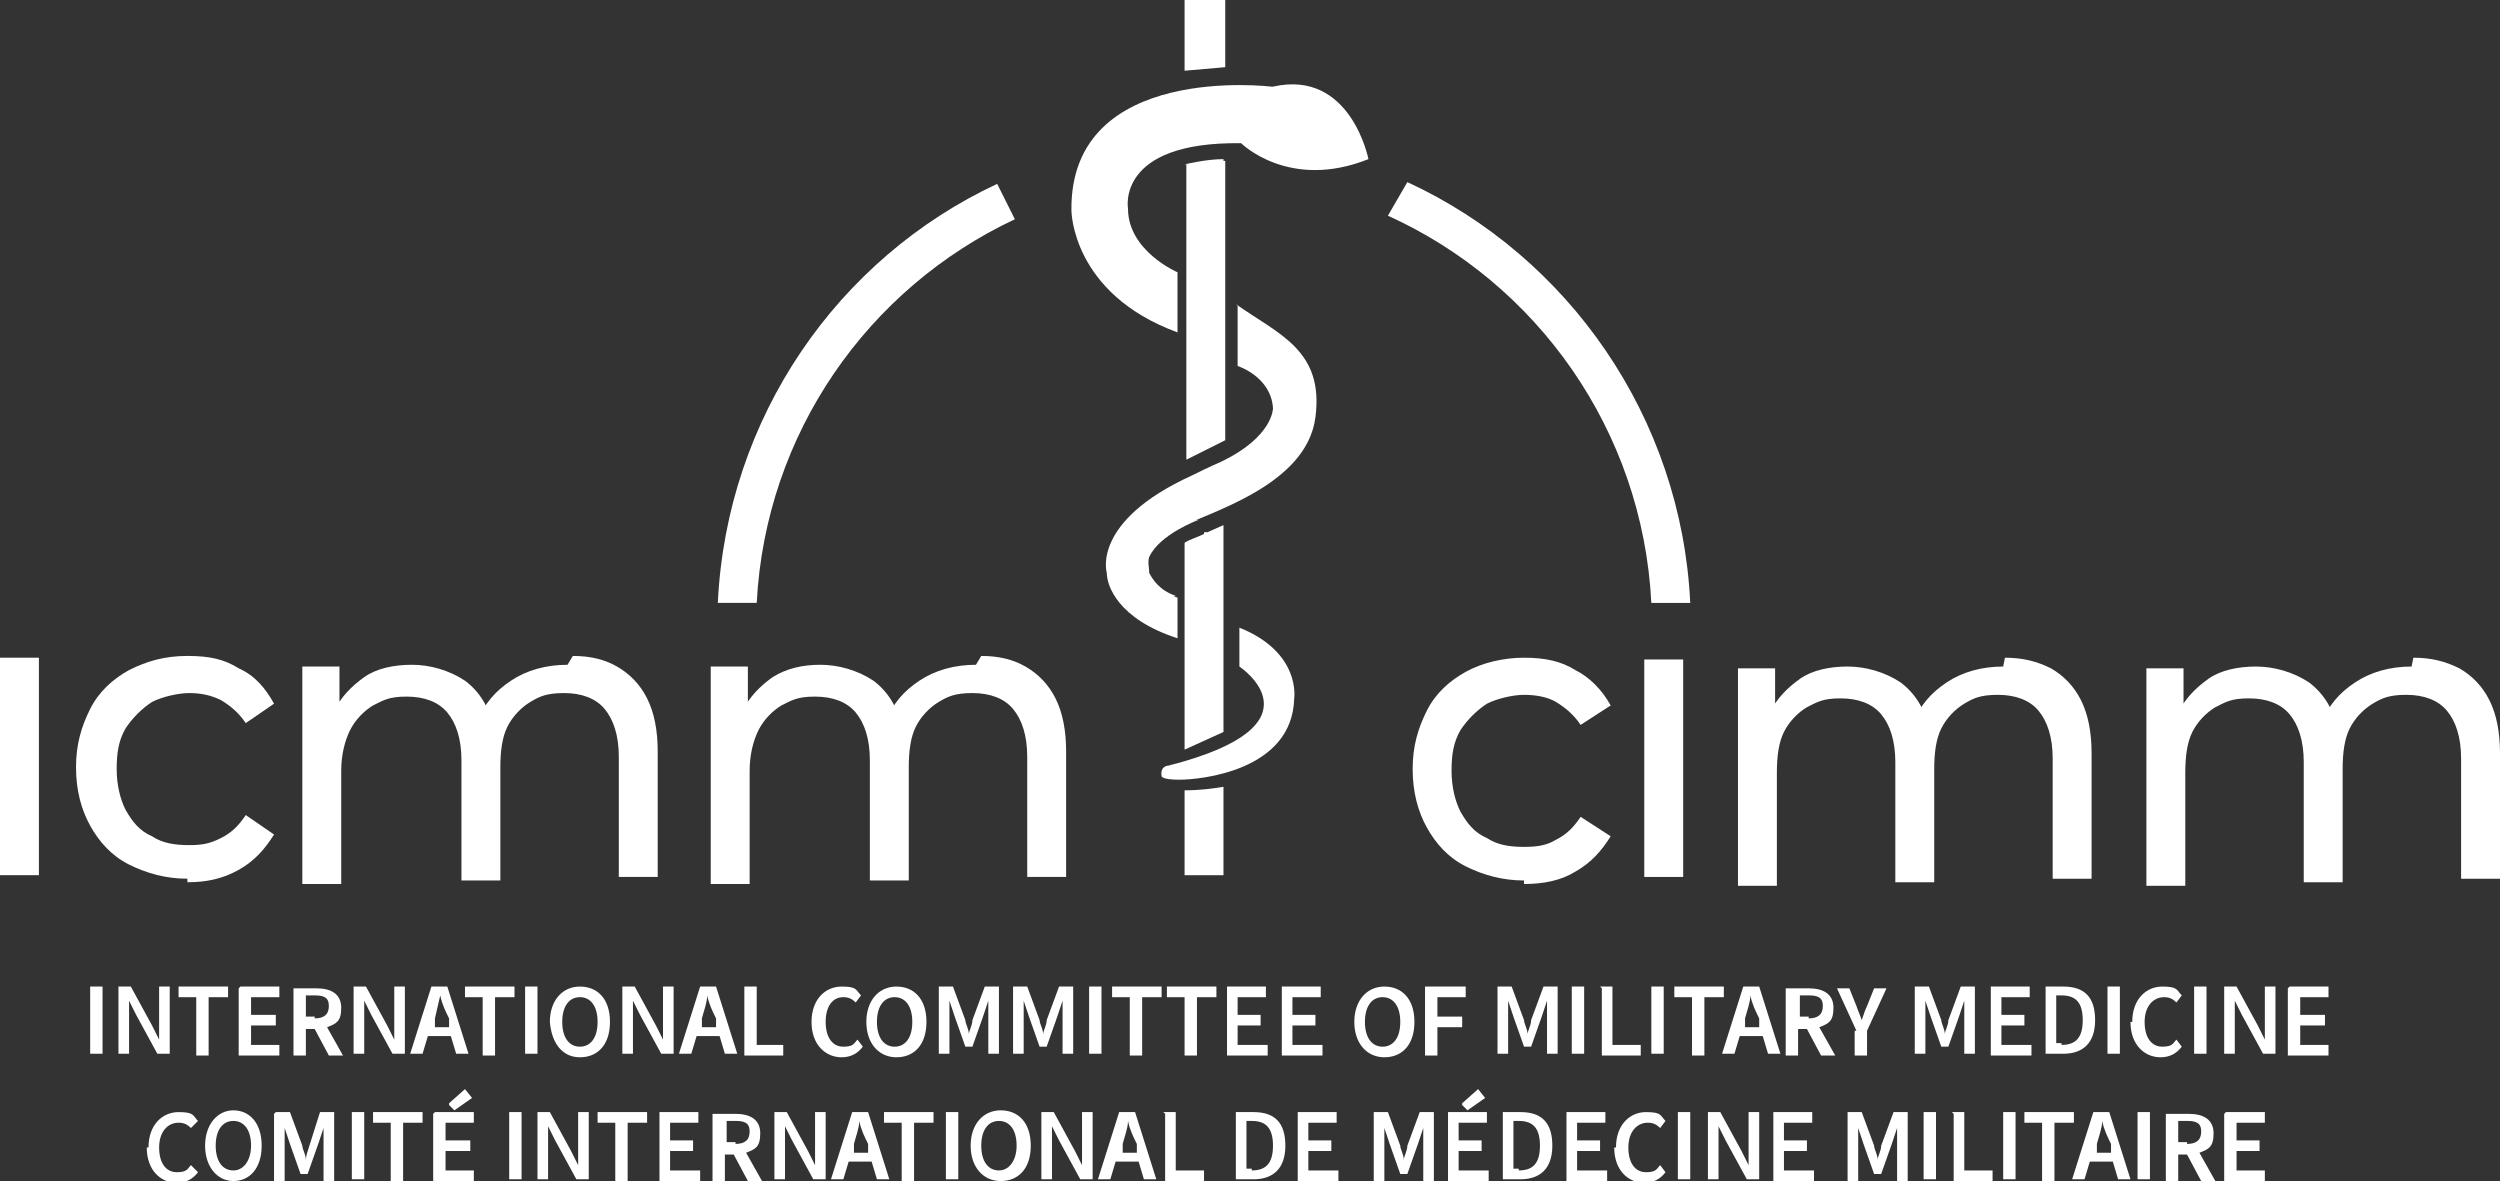<?xml version="1.0" encoding="UTF-8"?>
<svg xmlns="http://www.w3.org/2000/svg" id="Laag_1" data-name="Laag 1" version="1.1" viewBox="0 0 141.4 66.8">
  <rect x="0" y="0" width="141.4" height="66.8" fill="#333333" stroke="none"/>
  <defs>
    <style>
      .cls-1 {
        fill: #fff;
        stroke-width: 0px;
      }
    </style>
  </defs>
  <rect class="cls-1" y="37.2" width="2.2" height="12.3"></rect>
  <g>
    <path class="cls-1" d="M10.6,49.7c-1.2,0-2.3-.3-3.3-.8-1-.5-1.7-1.3-2.2-2.2s-.8-2-.8-3.3.3-2.3.8-3.3c.5-1,1.3-1.7,2.2-2.2,1-.5,2-.8,3.3-.8s2.1.2,2.9.7c.9.4,1.5,1.1,2,2l-1.6,1.1c-.4-.6-.9-1-1.4-1.3-.6-.3-1.2-.4-1.8-.4s-1.5.2-2.1.5c-.6.4-1.1.9-1.5,1.5-.4.7-.5,1.4-.5,2.3s.2,1.7.5,2.3c.4.7.8,1.2,1.5,1.5.6.4,1.3.5,2.1.5s1.2-.1,1.8-.4,1-.7,1.4-1.3l1.6,1.1c-.5.8-1.1,1.5-2,2-.9.5-1.8.7-2.9.7"></path>
    <path class="cls-1" d="M32.4,37.1c1,0,1.8.2,2.5.6.7.4,1.3,1,1.7,1.8s.6,1.8.6,3v7.1h-2.2v-6.8c0-1.2-.3-2.1-.8-2.7-.5-.6-1.3-.9-2.3-.9s-1.4.2-1.9.5c-.5.3-1,.8-1.3,1.4-.3.6-.4,1.4-.4,2.3v6.4h-2.2v-6.8c0-1.2-.3-2.1-.8-2.7-.5-.6-1.3-.9-2.3-.9s-1.3.2-1.9.5c-.5.3-1,.8-1.3,1.4-.3.6-.5,1.4-.5,2.3v6.4h-2.2v-12.3h2.1v3.3l-.3-.8c.4-.8,1-1.4,1.7-1.9s1.7-.7,2.7-.7,2.1.3,3,.9c.8.6,1.4,1.5,1.6,2.7l-.9-.4c.4-1,1-1.7,1.9-2.3.9-.6,2-.9,3.2-.9"></path>
    <path class="cls-1" d="M55.5,37.1c1,0,1.8.2,2.5.6.7.4,1.3,1,1.7,1.8s.6,1.8.6,3v7.1h-2.2v-6.8c0-1.2-.3-2.1-.8-2.7-.5-.6-1.3-.9-2.3-.9s-1.4.2-1.9.5c-.5.3-1,.8-1.3,1.4-.3.6-.4,1.4-.4,2.3v6.4h-2.2v-6.8c0-1.2-.3-2.1-.8-2.7-.5-.6-1.3-.9-2.3-.9s-1.3.2-1.9.5c-.5.3-1,.8-1.3,1.4-.3.6-.5,1.4-.5,2.3v6.4h-2.2v-12.3h2.1v3.3l-.3-.8c.4-.8,1-1.4,1.7-1.9.8-.5,1.7-.7,2.7-.7s2.1.3,3,.9c.8.6,1.4,1.5,1.6,2.7l-.9-.4c.4-1,1-1.7,1.9-2.3.9-.6,2-.9,3.2-.9"></path>
    <path class="cls-1" d="M86.2,49.8c-1.2,0-2.3-.3-3.3-.8-1-.5-1.7-1.3-2.2-2.2s-.8-2-.8-3.3.3-2.3.8-3.3c.5-1,1.3-1.7,2.2-2.2s2.1-.8,3.3-.8,2.1.2,2.9.7c.8.4,1.5,1.1,2,2l-1.7,1.1c-.4-.6-.9-1-1.4-1.3s-1.2-.4-1.8-.4-1.5.2-2.1.5c-.6.4-1.1.9-1.5,1.5-.4.7-.5,1.4-.5,2.3s.2,1.7.5,2.3c.4.7.8,1.2,1.5,1.5.6.4,1.3.5,2.1.5s1.3-.1,1.8-.4c.6-.3,1-.7,1.4-1.3l1.7,1.1c-.5.8-1.1,1.5-2,2-.8.5-1.8.7-2.9.7"></path>
    <rect class="cls-1" x="93" y="37.3" width="2.2" height="12.3"></rect>
    <path class="cls-1" d="M113.4,37.2c1,0,1.8.2,2.6.6.7.4,1.3,1,1.7,1.8s.6,1.8.6,3v7.1h-2.2v-6.8c0-1.2-.3-2.1-.8-2.7-.5-.6-1.3-.9-2.3-.9s-1.4.2-1.9.5c-.5.3-1,.8-1.3,1.4-.3.6-.4,1.4-.4,2.3v6.4h-2.2v-6.8c0-1.2-.3-2.1-.8-2.7-.5-.6-1.3-.9-2.3-.9s-1.3.2-1.9.5c-.5.3-1,.8-1.3,1.4-.3.6-.4,1.4-.4,2.3v6.4h-2.2v-12.3h2.1v3.3l-.3-.8c.4-.8,1-1.4,1.7-1.9s1.7-.7,2.7-.7,2.1.3,3,.9c.8.6,1.4,1.5,1.6,2.7l-.9-.4c.4-1,1-1.7,1.9-2.3.9-.6,2-.9,3.2-.9"></path>
    <path class="cls-1" d="M136.5,37.2c1,0,1.8.2,2.6.6.7.4,1.3,1,1.7,1.8.4.8.6,1.8.6,3v7.1h-2.2v-6.8c0-1.2-.3-2.1-.8-2.7-.5-.6-1.3-.9-2.3-.9s-1.4.2-1.9.5c-.5.3-1,.8-1.3,1.4-.3.6-.4,1.4-.4,2.3v6.4h-2.2v-6.8c0-1.2-.3-2.1-.8-2.7-.5-.6-1.3-.9-2.3-.9s-1.3.2-1.9.5c-.5.3-1,.8-1.3,1.4-.3.6-.4,1.4-.4,2.3v6.4h-2.2v-12.3h2.1v3.3l-.3-.8c.4-.8,1-1.4,1.7-1.9s1.7-.7,2.7-.7,2.1.3,3,.9c.8.6,1.4,1.5,1.6,2.7l-.9-.4c.4-1,1-1.7,1.9-2.3.9-.6,2-.9,3.2-.9"></path>
  </g>
  <path class="cls-1" d="M5.1,55.8h.7v3.8h-.7v-3.8ZM6.7,55.8h.7l1.2,2.2.4.8h0c0-.4,0-.9,0-1.3v-1.7h.6v3.8h-.7l-1.2-2.2-.4-.8h0c0,.4,0,.9,0,1.3v1.7h-.6v-3.8h0ZM11.2,56.4h-1.1v-.6h2.8v.6h-1.1v3.3h-.7v-3.3ZM13.6,55.8h2.2v.6h-1.6v1h1.4v.6h-1.4v1.1h1.6v.6h-2.3v-3.8h0ZM17.9,58.2h-.6v1.5h-.7v-3.8h1.3c.8,0,1.4.3,1.4,1.1s-.3.9-.8,1.1l.9,1.6h-.8l-.8-1.5h0ZM17.8,57.6c.5,0,.8-.2.8-.7s-.3-.6-.8-.6h-.5v1.2h.5ZM20,55.8h.7l1.2,2.2.4.8h0c0-.4,0-.9,0-1.3v-1.7h.6v3.8h-.7l-1.2-2.2-.4-.8h0c0,.4,0,.9,0,1.3v1.7h-.6v-3.8h0ZM24.5,55.8h.8l1.2,3.8h-.7l-.3-1h-1.3l-.3,1h-.7s1.2-3.8,1.2-3.8ZM25.4,58.1v-.5c-.2-.4-.4-.8-.5-1.3h0c-.1.4-.2.9-.3,1.3v.5c-.1,0,.8,0,.8,0h0ZM27.4,56.4h-1.1v-.6h2.8v.6h-1.1v3.3h-.7v-3.3ZM29.7,55.8h.7v3.8h-.7v-3.8ZM31.1,57.8c0-1.2.7-2,1.7-2s1.7.7,1.7,2-.7,2-1.7,2-1.6-.8-1.7-2ZM33.8,57.8c0-.9-.4-1.4-1-1.4s-1,.5-1,1.4.4,1.4,1,1.4,1-.5,1-1.4ZM35.2,55.8h.7l1.2,2.2.4.8h0c0-.4,0-.9,0-1.3v-1.7h.6v3.8h-.7l-1.2-2.2-.4-.8h0c0,.4,0,.9,0,1.3v1.7h-.6v-3.8h0ZM39.7,55.8h.8l1.2,3.8h-.7l-.3-1h-1.3l-.3,1h-.7l1.2-3.8ZM40.5,58.1v-.5c-.2-.4-.4-.8-.5-1.3h0c0,.4-.2.9-.3,1.3v.5c-.1,0,.8,0,.8,0h0ZM42.1,55.8h.7v3.3h1.5v.6h-2.2v-3.8h0ZM45.9,57.8c0-1.3.8-2,1.7-2s.8.2,1.1.5l-.3.4c-.2-.2-.4-.3-.7-.3-.6,0-1,.5-1,1.4s.4,1.4,1,1.4.6-.2.8-.4l.3.4c-.3.4-.7.6-1.2.6-.9,0-1.7-.7-1.7-2h0ZM49,57.8c0-1.2.7-2,1.7-2s1.7.7,1.7,2-.7,2-1.7,2-1.7-.8-1.7-2ZM51.6,57.8c0-.9-.4-1.4-1-1.4s-1,.5-1,1.4.4,1.4,1,1.4,1-.5,1-1.4ZM53.1,55.8h.8l.7,1.9c0,.2.2.5.2.8h0c0-.2.2-.5.2-.8l.7-1.9h.8v3.8h-.6v-1.8c0-.4,0-.9,0-1.2h0l-.3.9-.6,1.7h-.4l-.6-1.7-.3-.9h0c0,.4,0,.9,0,1.2v1.8h-.6v-3.8h0ZM57.3,55.8h.8l.7,1.9c0,.2.2.5.2.8h0c0-.2.2-.5.2-.8l.7-1.9h.8v3.8h-.6v-1.8c0-.4,0-.9,0-1.2h0l-.3.9-.6,1.7h-.4l-.6-1.7-.3-.9h0c0,.4,0,.9,0,1.2v1.8h-.6v-3.8h0ZM61.6,55.8h.7v3.8h-.7v-3.8ZM64,56.4h-1.1v-.6h2.8v.6h-1.1v3.3h-.7s0-3.3,0-3.3ZM67.1,56.4h-1.1v-.6h2.8v.6h-1.1v3.3h-.7s0-3.3,0-3.3ZM69.4,55.8h2.2v.6h-1.6v1h1.3v.6h-1.3v1.1h1.7v.6h-2.3v-3.8h0ZM72.5,55.8h2.2v.6h-1.6v1h1.3v.6h-1.3v1.1h1.7v.6h-2.3v-3.8h0ZM76.6,57.8c0-1.2.7-2,1.7-2s1.7.7,1.7,2-.7,2-1.7,2-1.7-.8-1.7-2ZM79.2,57.8c0-.9-.4-1.4-1-1.4s-1,.5-1,1.4.4,1.4,1,1.4,1-.5,1-1.4ZM80.6,55.8h2.3v.6h-1.6v1.1h1.4v.6h-1.4v1.6h-.7v-3.8h0ZM84.7,55.8h.8l.7,1.9c0,.2.2.5.2.8h0c0-.2.2-.5.2-.8l.7-1.9h.8v3.8h-.6v-1.8c0-.4,0-.9,0-1.2h0l-.3.9-.6,1.7h-.4l-.6-1.7-.3-.9h0c0,.4,0,.9,0,1.2v1.8h-.6v-3.8h0ZM88.9,55.8h.7v3.8h-.7v-3.8ZM90.5,55.8h.7v3.3h1.6v.6h-2.2v-3.8h0ZM93.4,55.8h.7v3.8h-.7v-3.8ZM95.8,56.4h-1.1v-.6h2.8v.6h-1.1v3.3h-.7s0-3.3,0-3.3ZM98.7,55.8h.8l1.2,3.8h-.7l-.3-1h-1.3l-.3,1h-.7l1.2-3.8ZM99.5,58.1v-.5c-.2-.4-.4-.8-.5-1.3h0c0,.4-.2.9-.3,1.3v.5c-.1,0,.8,0,.8,0h0ZM102.3,58.2h-.6v1.5h-.7v-3.8h1.3c.8,0,1.4.3,1.4,1.1s-.3.9-.8,1.1l.9,1.6h-.8l-.8-1.5h0ZM102.3,57.6c.5,0,.8-.2.8-.7s-.3-.6-.8-.6h-.5v1.2h.5ZM105,58.3l-1.1-2.4h.7l.4,1c.1.3.2.5.3.8h0c.1-.3.2-.6.3-.8l.4-1h.7l-1.1,2.4v1.4h-.7v-1.4h0ZM108.3,55.8h.8l.7,1.9c0,.2.2.5.2.8h0c0-.2.2-.5.2-.8l.7-1.9h.8v3.8h-.6v-1.8c0-.4,0-.9,0-1.2h0l-.3.9-.6,1.7h-.4l-.6-1.7-.3-.9h0c0,.4,0,.9,0,1.2v1.8h-.6v-3.8h0ZM112.6,55.8h2.2v.6h-1.6v1h1.3v.6h-1.3v1.1h1.7v.6h-2.3v-3.8h0ZM115.7,55.8h1c1.2,0,1.8.6,1.8,1.9s-.7,1.9-1.8,1.9h-1v-3.8ZM116.6,59.1c.8,0,1.2-.4,1.2-1.4s-.4-1.4-1.2-1.4h-.3v2.7h.3ZM119.2,55.8h.7v3.8h-.7v-3.8ZM120.6,57.8c0-1.3.8-2,1.7-2s.8.2,1.1.5l-.3.4c-.2-.2-.4-.3-.7-.3-.6,0-1.1.5-1.1,1.4s.4,1.4,1,1.4.6-.2.8-.4l.3.4c-.3.4-.7.6-1.2.6-.9,0-1.7-.7-1.7-2h0ZM124.1,55.8h.7v3.8h-.7v-3.8ZM125.8,55.8h.7l1.2,2.2.4.8h0c0-.4,0-.9,0-1.3v-1.7h.6v3.8h-.7l-1.2-2.2-.4-.8h0c0,.4,0,.9,0,1.3v1.7h-.6v-3.8h0ZM129.5,55.8h2.2v.6h-1.6v1h1.4v.6h-1.4v1.1h1.6v.6h-2.3v-3.8h0Z"></path>
  <path class="cls-1" d="M8.4,64.9c0-1.3.8-2,1.7-2s.8.2,1.1.5l-.4.4c-.2-.2-.4-.3-.7-.3-.6,0-1.1.5-1.1,1.4s.4,1.4,1,1.4.6-.2.8-.4l.4.4c-.3.4-.7.6-1.2.6-.9,0-1.7-.7-1.7-2h0ZM11.6,64.8c0-1.2.7-2,1.6-2s1.6.7,1.6,2-.7,2-1.6,2-1.6-.8-1.6-2ZM14.2,64.8c0-.9-.4-1.4-1-1.4s-1,.5-1,1.4.4,1.4,1,1.4,1-.6,1-1.4ZM15.6,62.9h.8l.7,1.9c0,.2.2.5.2.8h0c0-.2.1-.5.2-.8l.6-1.9h.8v3.9h-.6v-1.8c0-.4,0-.9,0-1.2h0l-.3.9-.6,1.7h-.4l-.6-1.7-.3-.9h0c0,.4,0,.9,0,1.2v1.8h-.6v-3.8h0ZM19.9,62.9h.7v3.8h-.7v-3.8ZM22.2,63.5h-1.1v-.6h2.8v.6h-1.1v3.3h-.7v-3.3ZM24.6,62.9h2.2v.6h-1.6v1h1.4v.6h-1.4v1.1h1.6v.6h-2.3v-3.8h0ZM25.4,62.4l.9-.8.4.5-1,.7-.3-.3h0ZM28.8,62.9h.7v3.8h-.7v-3.8ZM30.4,62.9h.7l1.2,2.2.4.8h0c0-.4,0-.9,0-1.3v-1.7h.6v3.8h-.7l-1.2-2.2-.4-.8h0c0,.4,0,.9,0,1.3v1.7h-.6v-3.8h0ZM34.9,63.5h-1.1v-.6h2.8v.6h-1.1v3.3h-.7s0-3.3,0-3.3ZM37.3,62.9h2.2v.6h-1.6v1h1.3v.6h-1.3v1.1h1.7v.6h-2.3v-3.8h0ZM41.6,65.3h-.6v1.5h-.7v-3.8h1.3c.8,0,1.4.3,1.4,1.1s-.3.9-.8,1.1l.9,1.6h-.8l-.8-1.5ZM41.6,64.7c.5,0,.8-.2.8-.7s-.3-.6-.8-.6h-.5v1.2h.5ZM43.8,62.9h.7l1.2,2.2.4.8h0c0-.4,0-.9,0-1.3v-1.7h.6v3.8h-.7l-1.2-2.2-.4-.8h0c0,.4,0,.9,0,1.3v1.7h-.6v-3.8h0ZM48.3,62.9h.8l1.2,3.8h-.7l-.3-1h-1.3l-.3,1h-.7l1.2-3.8ZM49.1,65.2v-.5c-.2-.4-.4-.8-.5-1.3h0c0,.4-.2.9-.3,1.3v.5c-.1,0,.8,0,.8,0h0ZM51.1,63.5h-1.1v-.6h2.8v.6h-1.1v3.3h-.7s0-3.3,0-3.3ZM53.5,62.9h.7v3.8h-.7v-3.8ZM54.9,64.8c0-1.2.7-2,1.7-2s1.7.7,1.7,2-.7,2-1.7,2-1.7-.8-1.7-2ZM57.5,64.8c0-.9-.4-1.4-1-1.4s-1,.5-1,1.4.4,1.4,1,1.4,1-.6,1-1.4ZM58.9,62.9h.7l1.2,2.2.4.8h0c0-.4,0-.9,0-1.3v-1.7h.6v3.8h-.7l-1.2-2.2-.4-.8h0c0,.4,0,.9,0,1.3v1.7h-.6v-3.8h0ZM63.4,62.9h.8l1.2,3.8h-.7l-.3-1h-1.3l-.3,1h-.7s1.2-3.8,1.2-3.8ZM64.3,65.2v-.5c-.2-.4-.4-.8-.5-1.3h0c0,.4-.2.9-.3,1.3v.5c-.1,0,.8,0,.8,0h0ZM65.8,62.9h.7v3.3h1.6v.6h-2.2v-3.8h0ZM69.9,62.9h1c1.2,0,1.8.6,1.8,1.9s-.7,1.9-1.8,1.9h-1v-3.9ZM70.8,66.2c.8,0,1.2-.4,1.2-1.4s-.4-1.4-1.2-1.4h-.3v2.7h.3ZM73.4,62.9h2.2v.6h-1.6v1h1.3v.6h-1.3v1.1h1.7v.6h-2.3v-3.8h0ZM77.7,62.9h.8l.7,1.9c0,.2.2.5.2.8h0c0-.2.2-.5.2-.8l.7-1.9h.8v3.9h-.6v-1.8c0-.4,0-.9,0-1.2h0l-.3.9-.6,1.7h-.4l-.6-1.7-.3-.9h0c0,.4,0,.9,0,1.2v1.8h-.6v-3.8h0ZM81.9,62.9h2.2v.6h-1.6v1h1.3v.6h-1.3v1.1h1.7v.6h-2.3v-3.8h0ZM82.7,62.4l.9-.8.4.5-1,.7-.3-.3h0ZM85,62.9h1c1.2,0,1.8.6,1.8,1.9s-.7,1.9-1.8,1.9h-1v-3.9ZM85.9,66.2c.8,0,1.2-.4,1.2-1.4s-.4-1.4-1.2-1.4h-.3v2.7h.3ZM88.6,62.9h2.2v.6h-1.6v1h1.3v.6h-1.3v1.1h1.7v.6h-2.3v-3.8h0ZM91.4,64.9c0-1.3.8-2,1.7-2s.8.2,1.1.5l-.3.4c-.2-.2-.4-.3-.7-.3-.6,0-1.1.5-1.1,1.4s.4,1.4,1,1.4.6-.2.8-.4l.3.4c-.3.4-.7.6-1.2.6-.9,0-1.7-.7-1.7-2h0ZM94.9,62.9h.7v3.8h-.7v-3.8ZM96.6,62.9h.7l1.2,2.2.4.8h0c0-.4,0-.9,0-1.3v-1.7h.6v3.8h-.7l-1.2-2.2-.4-.8h0c0,.4,0,.9,0,1.3v1.7h-.6v-3.8h0ZM100.3,62.9h2.2v.6h-1.6v1h1.3v.6h-1.3v1.1h1.7v.6h-2.3v-3.8h0ZM104.5,62.9h.8l.7,1.9c0,.2.2.5.2.8h0c0-.2.2-.5.2-.8l.7-1.9h.8v3.9h-.6v-1.8c0-.4,0-.9,0-1.2h0l-.3.9-.6,1.7h-.4l-.6-1.7-.3-.9h0c0,.4,0,.9,0,1.2v1.8h-.6v-3.8h0ZM108.8,62.9h.7v3.8h-.7v-3.8ZM110.4,62.9h.7v3.3h1.6v.6h-2.2v-3.8h0ZM113.3,62.9h.7v3.8h-.7v-3.8ZM115.6,63.5h-1.1v-.6h2.8v.6h-1.1v3.3h-.7s0-3.3,0-3.3ZM118.5,62.9h.8l1.2,3.8h-.7l-.3-1h-1.3l-.3,1h-.7l1.2-3.8ZM119.4,65.2v-.5c-.2-.4-.4-.8-.5-1.3h0c0,.4-.2.9-.3,1.3v.5c-.1,0,.8,0,.8,0h0ZM120.9,62.9h.7v3.8h-.7v-3.8ZM123.8,65.3h-.6v1.5h-.7v-3.8h1.3c.8,0,1.4.3,1.4,1.1s-.3.9-.8,1.1l.9,1.6h-.8l-.8-1.5ZM123.7,64.7c.5,0,.8-.2.8-.7s-.3-.6-.8-.6h-.5v1.2h.5ZM125.9,62.9h2.2v.6h-1.6v1h1.3v.6h-1.3v1.1h1.6v.6h-2.3v-3.8h0Z"></path>
  <g>
    <path class="cls-1" d="M71.9,4.9h0c0,0-11.4-1.4-11.3,7,0,0,0,4.7,6,6.9v-3.4s-2.8-1.2-2.8-3.6c0,0-.7-3.8,6.4-3.7,0,0,2.7,2.7,7.2.9,0,0-1-5.1-5.4-4.1"></path>
    <path class="cls-1" d="M73.9,6.5c0,.3-.3.6-.6.6s-.6-.3-.6-.6.3-.6.6-.6.6.3.6.6"></path>
    <path class="cls-1" d="M70,17.3v3.4s1.9.6,2,2.4c0,0,0,1.6-2.9,3,0,0-.7.3-1.7.8-5.7,2.6-4.8,5.5-4.8,5.5h0c0,.7.6,2.6,4,3.7v-2.3s-2-.6-1.9-1.9c0,0-.3-.9,1.6-1.9,2-1,7.6-2.5,8.1-6.4.5-3.8-2.1-4.7-4.5-6.4"></path>
    <path class="cls-1" d="M67.8,29.4s-2.2.8-2.8,2.1c-.1.3,0,.6,0,.9.2.4.6,1,1.5,1.3,0,0-2,.4-2,.3s-1.1-3.5-1.1-3.5c0,0,4.3-1.1,4.3-1.1Z"></path>
    <path class="cls-1" d="M70.1,35.5v2.2s5,3.3-4,5.6c0,0-.5,0-.4.6,0,0,0,.2,1,.2,1.2,0,6.4-.5,6.5-4.6,0,0,.4-2.6-3.1-4"></path>
    <path class="cls-1" d="M79.6,10.3l-1.1,1.9c8.4,3.8,14.4,12.1,14.9,21.9h2.2c-.5-10.5-6.9-19.6-16-23.8"></path>
    <path class="cls-1" d="M56.4,10.4c-9,4.2-15.3,13.2-15.8,23.7h2.2c.5-9.6,6.3-17.8,14.6-21.7l-1-2h0Z"></path>
    <polygon class="cls-1" points="69.3 3.8 69.3 0 67 0 67 4 69.3 3.8"></polygon>
    <path class="cls-1" d="M69.3,24.8v-15.7c-.4,0-1.1,0-2.2.2v16.7l2.2-1.1Z"></path>
    <path class="cls-1" d="M67,44.7v4.8h2.2v-5c-.6.1-1.3.2-2.2.2"></path>
    <path class="cls-1" d="M68.1,30.2c-.4.2-.8.3-1.1.5v11.7l2.2-1v-11.7l-.9.4c0,0-.2,0-.2,0"></path>
    <path class="cls-1" d="M67,9.3s1.2-.3,2.2-.3v.4"></path>
  </g>
</svg>
